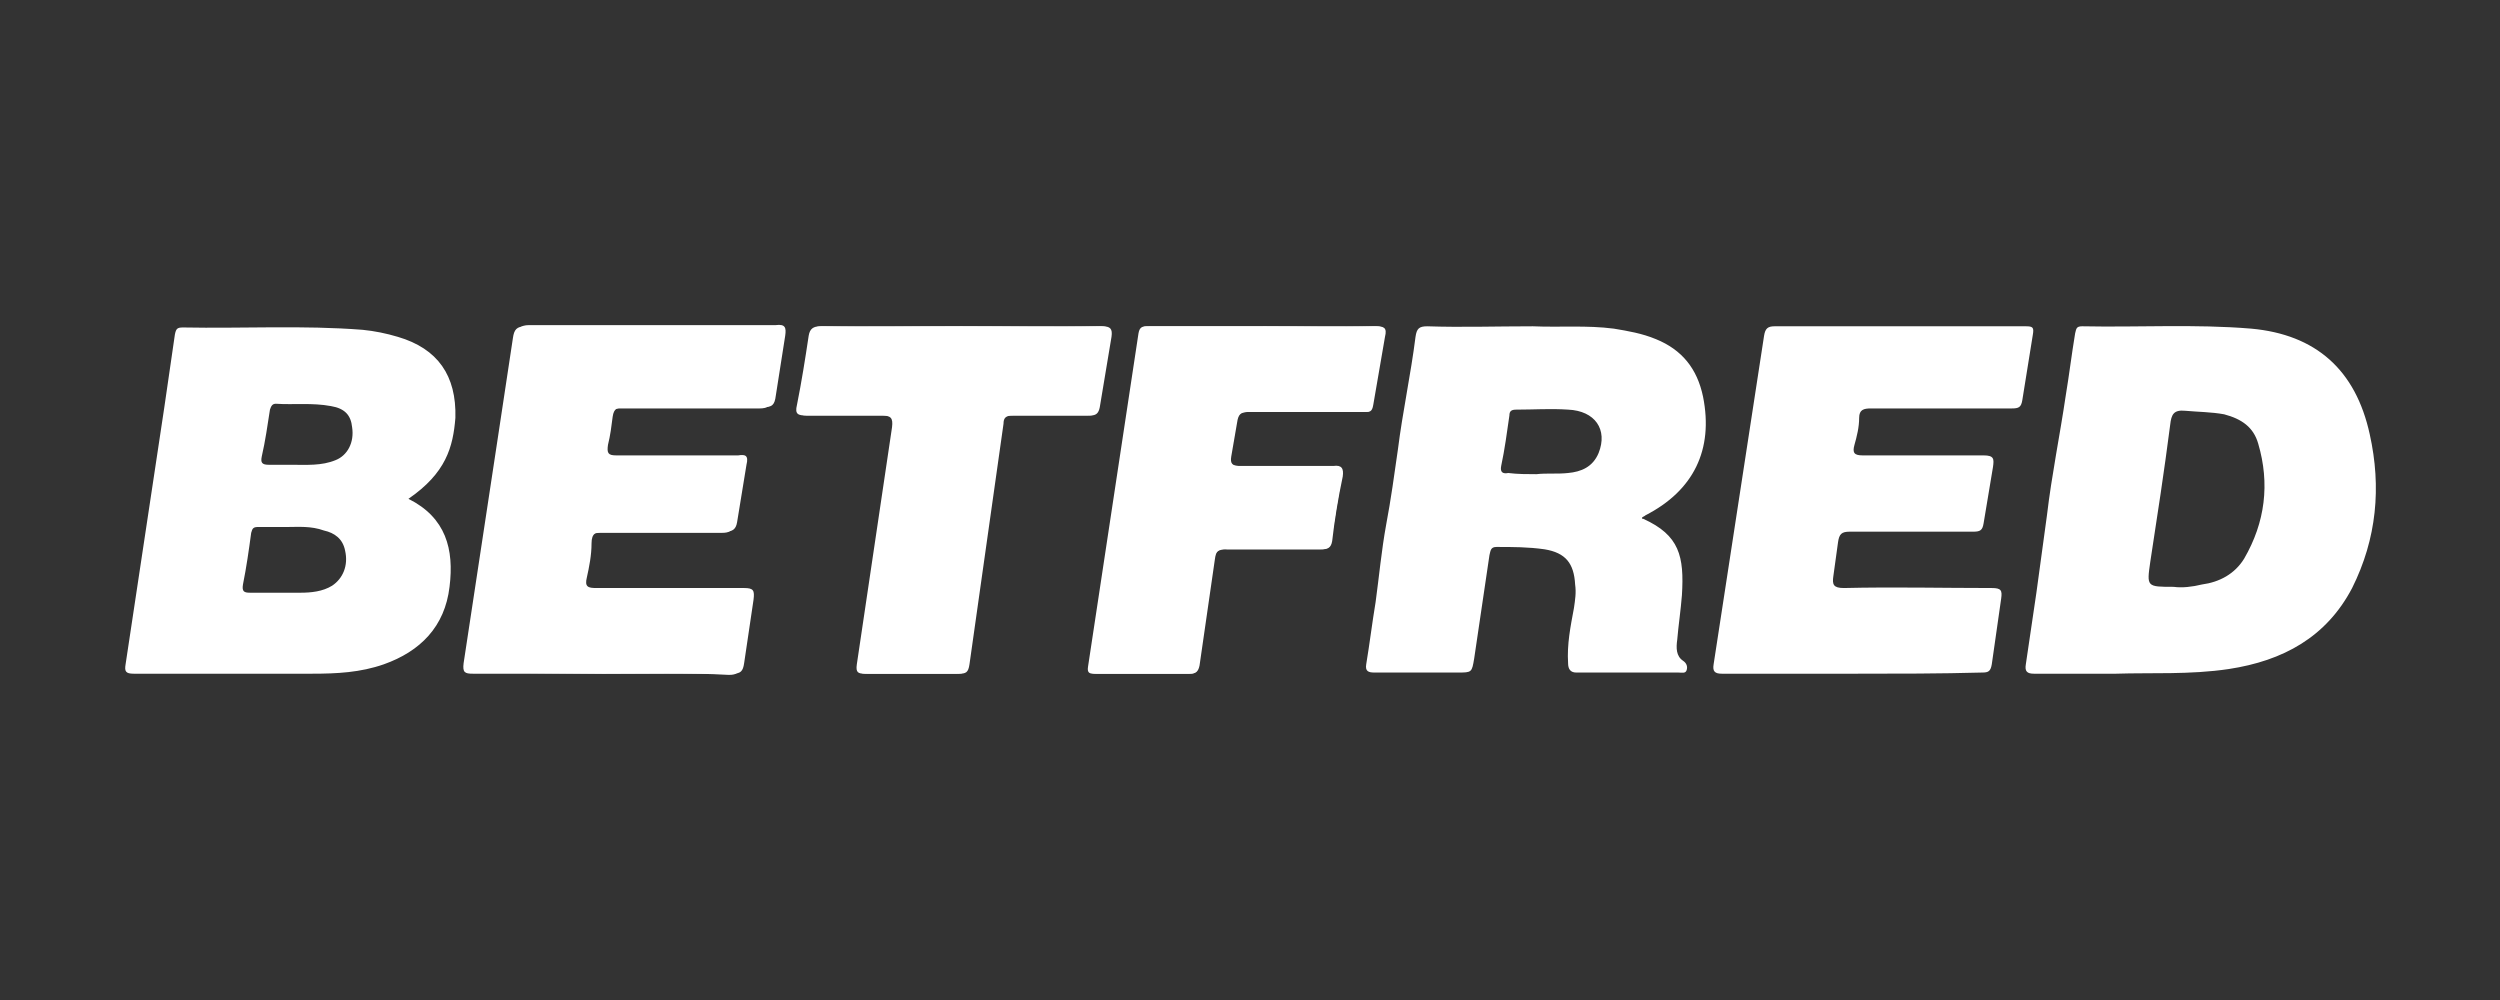 <svg xmlns="http://www.w3.org/2000/svg" width="300" height="120" fill="#fff" xmlns:v="https://www.betzillion.com"><rect width="100%" height="100%" fill="#333333" stroke="none"/><path d="M72.254 80.845h15.634c.986 0 1.268-.282 1.408-1.268l1.127-7.606c.141-1.127 0-1.408-1.127-1.408H71.549c-.986 0-1.408-.141-1.127-1.268.282-1.268.563-2.676.563-4.085 0-1.268.563-1.408 1.549-1.408h14.507c.845 0 1.268-.282 1.408-1.127l1.127-6.901c.282-1.127-.141-1.268-.986-1.127H73.944c-.986 0-1.127-.282-.986-1.268.282-1.127.423-2.254.563-3.38.141-.986.563-1.127 1.408-1.127h16.62c1.127 0 1.408-.282 1.549-1.408l1.127-7.183c.141-.986 0-1.408-1.127-1.268H63.521c-1.127 0-1.408.423-1.549 1.408l-1.831 12.113-4.085 26.901c-.141.986.141 1.268 1.127 1.268l15.07.141h0l.001.001zm79.296-41.69h-13.662c-.563 0-.986 0-1.127.845l-6.056 40c-.141.704.282.845.845.845h11.268c.704 0 .986-.282 1.127-.986l1.831-12.676c.141-1.127.423-1.408 1.549-1.268h11.268c.704 0 1.127-.141 1.268-.986.282-2.535.704-5.07 1.268-7.746.141-.986-.141-1.408-1.127-1.268h-11.268c-.845 0-1.127-.282-.986-1.127l.704-4.085c.141-.986.423-1.268 1.408-1.268h13.944c.563 0 .845 0 .986-.845l1.408-8.169c.282-1.127-.141-1.268-1.127-1.268-4.648.141-9.014 0-13.521 0h0v.002zm-36.197 0H98.451c-.845 0-1.268.282-1.408 1.127-.423 2.817-.845 5.493-1.408 8.31-.282 1.127.141 1.268 1.127 1.268h9.014c1.127 0 1.408.282 1.268 1.408l-4.225 28.451c-.141.986.141 1.127.986 1.127h10.986c.845 0 1.127-.141 1.268-1.127l4.085-28.873c.141-.704.423-.986 1.127-.986h9.296c.704 0 .986-.141 1.127-.986.423-2.817.986-5.634 1.408-8.451.141-.986 0-1.268-1.127-1.268-5.352.141-10.986 0-16.62 0h0-.002z"/><path d="M49.014 59.859c4.507 2.254 5.493 6.056 4.93 10.563-.563 4.789-3.521 7.746-7.887 9.296-2.817.986-5.634 1.127-8.592 1.127H16.056c-.986 0-1.127-.282-.986-1.127l4.648-30.845 1.268-8.732c.141-.704.282-.845.986-.845 7.183.141 14.366-.282 21.549.282 1.408.141 2.817.423 4.225.845 4.789 1.408 7.042 4.648 6.901 9.718-.282 3.521-1.127 6.62-5.634 9.718h0 .001zm-14.507 3.38h-3.521c-.563 0-.704.141-.845.704-.282 2.113-.563 4.085-.986 6.197-.141.845.141.986.845.986h6.056c1.268 0 2.676-.141 3.803-.845 1.268-.845 1.972-2.394 1.549-4.225-.282-1.408-1.268-2.113-2.535-2.394-1.549-.563-3.099-.423-4.366-.423zm.423-7.465c1.831 0 3.662.141 5.352-.563 1.408-.563 2.254-2.113 1.972-3.944-.141-1.408-.845-2.254-2.535-2.535-2.254-.423-4.507-.141-6.62-.282-.423 0-.563.282-.704.704-.282 1.831-.563 3.803-.986 5.634-.141.704 0 .986.845.986h2.676 0zm149.014-16.619c3.239.141 6.479-.141 9.718.282 1.69.282 3.38.563 5.07 1.268 3.099 1.268 4.93 3.521 5.634 6.901 1.268 6.338-1.127 11.268-6.901 14.225-.141.141-.282.141-.423.282 0 .141 0 .141.141.141 4.366 1.972 4.93 4.507 4.648 9.155-.141 1.831-.423 3.662-.563 5.352-.141.986-.141 1.972.704 2.535.423.282.563.704.423 1.127s-.563.282-.986.282h-10.845-1.408c-.704 0-.986-.423-.986-1.127-.141-2.254.282-4.366.704-6.62.141-.986.282-1.831.141-2.817-.141-2.535-1.127-3.803-3.662-4.225-1.972-.282-3.803-.282-5.775-.282-.704 0-.704.423-.845.986l-1.831 12.394c-.282 1.69-.282 1.69-1.972 1.69h-10c-.704 0-1.127-.141-.986-.986.423-2.535.704-4.93 1.127-7.465.423-3.099.704-6.197 1.268-9.296.563-2.958.986-6.056 1.408-9.014.563-4.507 1.549-9.014 2.113-13.521.141-.986.423-1.268 1.408-1.268 4.085.141 8.31 0 12.676 0v.001zm.423 17.746s0-.141 0 0c1.268-.141 2.535 0 3.803-.141 1.549-.141 2.958-.704 3.662-2.394 1.127-2.817-.423-5.07-3.662-5.211-2.113-.141-4.085 0-6.197 0-.563 0-.845.141-.845.704-.282 1.972-.563 4.085-.986 6.056-.141.704.141.986.845.845 1.127.141 2.254.141 3.38.141zM72.254 80.845H56.761c-.986 0-1.268-.141-1.127-1.268l4.085-26.901 1.831-12.113c.141-.986.423-1.408 1.549-1.408h29.577c1.127 0 1.268.282 1.127 1.268l-1.127 7.183c-.141 1.127-.563 1.408-1.549 1.408h-16.62c-.845 0-1.268.141-1.408 1.127l-.563 3.38c-.141.845 0 1.268.986 1.268H88.17c.986 0 1.268.141.986 1.127l-1.127 6.901c-.141.845-.423 1.127-1.408 1.127H72.113c-.986 0-1.549.141-1.549 1.408 0 1.408-.282 2.676-.563 4.085-.282 1.127.141 1.268 1.127 1.268h17.746c1.127 0 1.408.282 1.127 1.408l-1.127 7.606c-.141.986-.423 1.268-1.408 1.268-4.93-.282-10-.141-15.211-.141h0l-.001-.001zm79.295-41.69h13.38c.986 0 1.268.141 1.127 1.268l-1.408 8.169c-.141.845-.423.845-.986.845h-13.944c-.986 0-1.408.282-1.408 1.268-.141 1.408-.423 2.817-.704 4.085-.141.845 0 1.127.986 1.127h11.268c1.127 0 1.268.282 1.127 1.268l-1.268 7.746c-.141.845-.563.986-1.268.986h-11.268c-.986 0-1.408.282-1.549 1.268l-1.831 12.676c-.141.704-.282.986-1.127.986h-11.268c-.563 0-.986 0-.845-.845l6.056-40c.141-.845.563-.845 1.127-.845h13.803 0v-.002zm-36.197 0h16.901c.986 0 1.268.282 1.127 1.268l-1.408 8.451c-.141.704-.423.986-1.127.986h-9.296c-.845 0-1.127.282-1.127.986l-4.085 28.873c-.141.986-.423 1.127-1.268 1.127h-10.986c-.845 0-1.127-.141-.986-1.127l4.225-28.451c.141-1.127-.141-1.408-1.268-1.408H97.04c-.986 0-1.408-.141-1.127-1.268l1.408-8.31c.141-.845.423-1.127 1.408-1.127 5.352.141 10.986 0 16.62 0h0 .003zm138.592 41.69h-9.859c-.845 0-1.127-.282-.986-1.127l1.268-8.592 1.268-9.296c.563-4.789 1.549-9.577 2.254-14.366.423-2.535.704-4.93 1.127-7.465.141-.563.141-.845.845-.845 6.761.141 13.521-.282 20.282.282 7.746.704 12.535 4.93 14.225 12.676 1.408 6.338.845 12.535-2.113 18.451-3.099 5.915-8.31 8.732-14.789 9.718-4.648.704-9.437.423-13.521.563h0l-.001.001zm6.901-10.423c.986.141 2.254 0 3.38-.282 2.113-.282 3.944-1.268 5.07-3.099 2.535-4.366 3.099-9.014 1.69-13.803-.563-1.972-1.972-2.958-4.085-3.521-1.549-.282-3.099-.282-4.648-.423-1.408-.141-1.69.423-1.831 1.69-.704 5.493-1.549 10.986-2.394 16.479-.423 2.958-.423 2.958 2.817 2.958h0l.001.001z"/><path d="M222.394 80.845H206.62c-.845 0-1.127-.282-.986-1.127l6.056-39.437c.141-.845.423-1.127 1.268-1.127h30.141c.845 0 .986.141.845.986l-1.268 7.887c-.141.845-.423.986-1.268.986h-16.901c-.845 0-1.408.141-1.408 1.127 0 1.127-.282 2.254-.563 3.239s0 1.268.986 1.268h14.507c1.268 0 1.268.423 1.127 1.408l-1.127 6.761c-.141.845-.423.986-1.268.986h-14.789c-.986 0-1.268.282-1.408 1.268L220 69.155c-.141.986 0 1.408 1.268 1.408 5.916-.141 11.831 0 17.746 0 1.127 0 1.268.282 1.127 1.268l-1.127 7.887c-.141.845-.423.986-1.127.986-5.07.141-10.282.141-15.493.141h0 0z"/></svg>